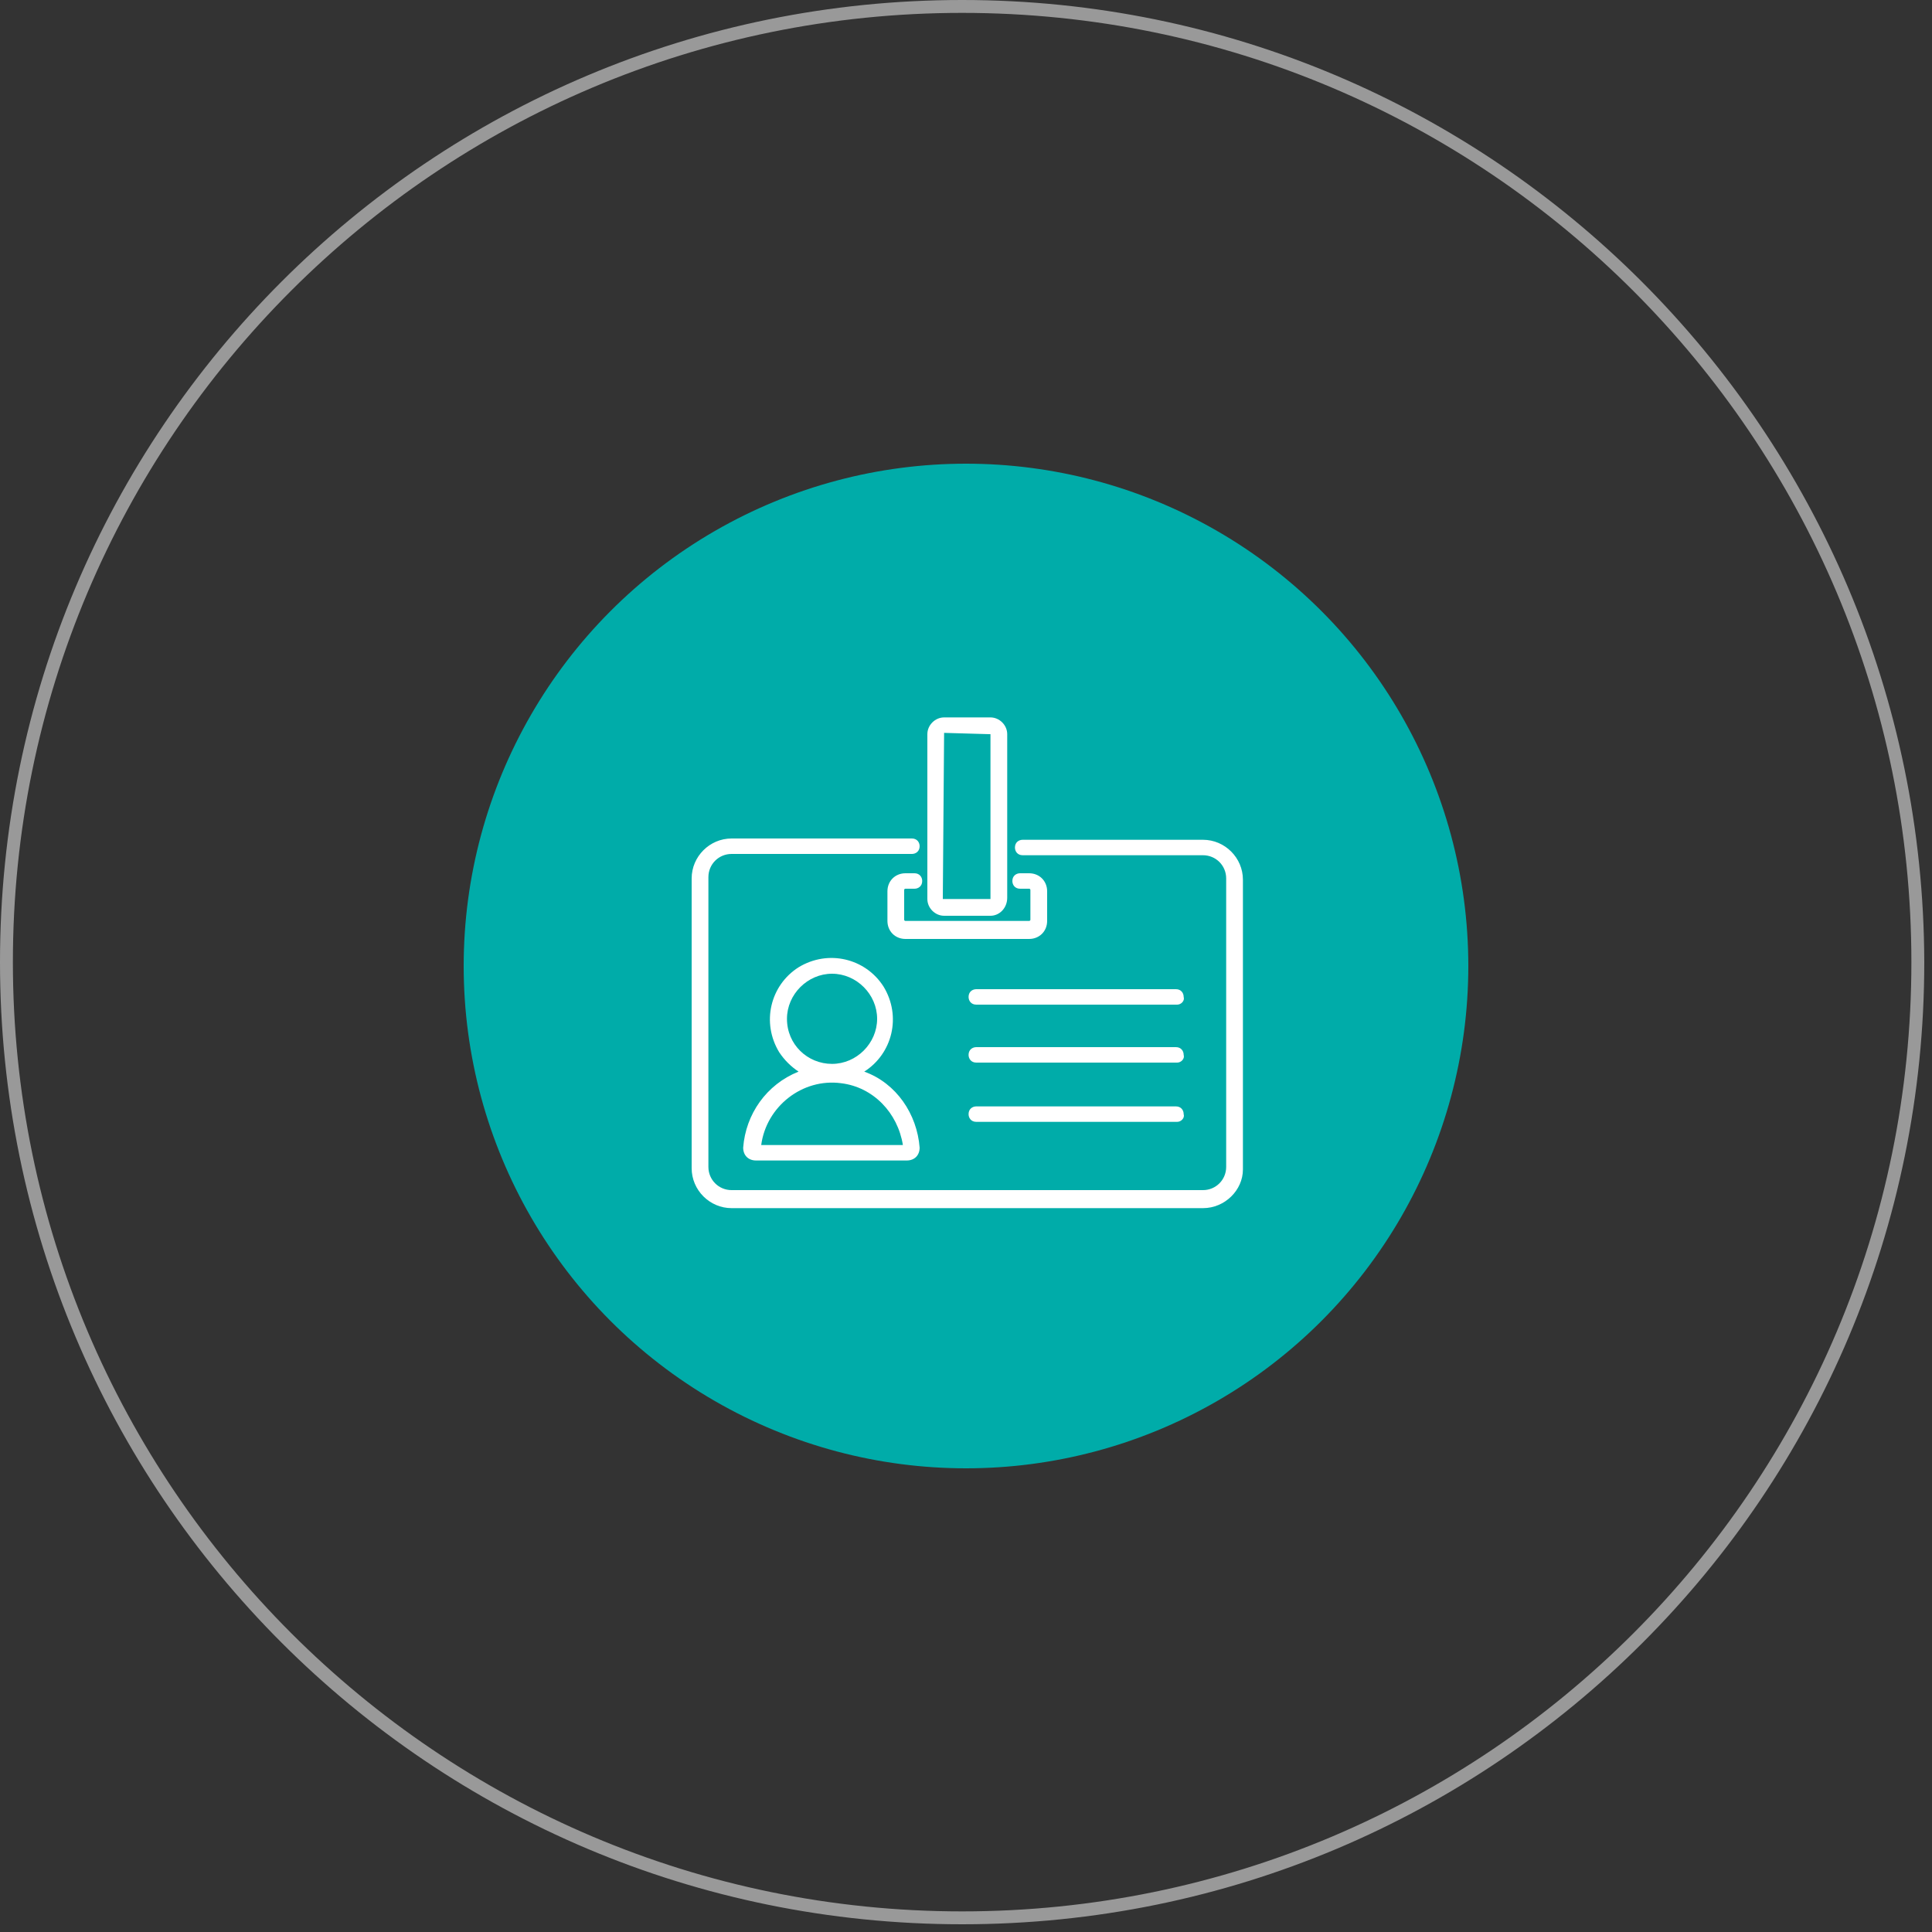 <?xml version="1.0" encoding="utf-8"?>
<!-- Generator: Adobe Illustrator 27.0.1, SVG Export Plug-In . SVG Version: 6.00 Build 0)  -->
<svg version="1.1" id="Calque_1" xmlns="http://www.w3.org/2000/svg" xmlns:xlink="http://www.w3.org/1999/xlink" x="0px" y="0px"
	 viewBox="0 0 150 150" style="enable-background:new 0 0 150 150;" xml:space="preserve">
<rect x="0" y="0" width="150" height="150" fill="#333333" stroke="none"/>
<style type="text/css">
	.st0{fill:#00ACA9;}
	.st1{fill:#FFFFFF;}
	.st2{opacity:0.5;}
</style>
<g id="Calque_1-2">
	<circle class="st0" cx="75" cy="75" r="39"/>
	<path class="st1" d="M71.4,89.1c-0.2-2.6-1.8-5-4.3-5.9c2.2-1.4,2.9-4.3,1.5-6.6c-1.4-2.2-4.3-2.9-6.6-1.5
		c-2.2,1.4-2.9,4.3-1.5,6.6c0.4,0.6,0.9,1.1,1.5,1.5c-2.5,1-4.1,3.3-4.3,5.9c0,0.6,0.4,1,1,1h11.7C71,90.1,71.4,89.7,71.4,89.1
		L71.4,89.1z M61.1,79.1c0-1.9,1.6-3.5,3.5-3.5c1.9,0,3.5,1.6,3.5,3.5c0,1.9-1.6,3.5-3.5,3.5l0,0C62.7,82.6,61.1,81.1,61.1,79.1
		L61.1,79.1z M59.1,88.9c0.4-3,3.2-5.2,6.2-4.8c2.5,0.3,4.4,2.3,4.8,4.8H59.1z"/>
	<path class="st1" d="M93.4,93.8H56.8c-1.7,0-3.1-1.4-3.1-3.1V68.2c0-1.7,1.4-3.1,3.1-3.1h14c0.4,0,0.6,0.3,0.6,0.6
		c0,0.4-0.3,0.6-0.6,0.6h-14c-1,0-1.8,0.8-1.8,1.8v22.5c0,1,0.8,1.8,1.8,1.8h36.6c1,0,1.8-0.8,1.8-1.8V68.2c0-1-0.8-1.8-1.8-1.8h-14
		c-0.4,0-0.6-0.3-0.6-0.6c0-0.4,0.3-0.6,0.6-0.6h14c1.7,0,3.1,1.4,3.1,3.1v22.5C96.5,92.4,95.1,93.8,93.4,93.8z"/>
	<path class="st1" d="M79.9,72.9h-9.6c-0.8,0-1.4-0.6-1.4-1.4c0,0,0,0,0,0v-2.3c0-0.8,0.6-1.4,1.4-1.4c0,0,0,0,0,0H71
		c0.4,0,0.6,0.3,0.6,0.6c0,0.4-0.3,0.6-0.6,0.6h-0.7c0,0-0.1,0-0.1,0.1v2.3c0,0,0,0.1,0.1,0.1h9.6c0,0,0.1,0,0.1-0.1v-2.3
		c0,0,0-0.1-0.1-0.1h-0.7c-0.4,0-0.6-0.3-0.6-0.6c0-0.4,0.3-0.6,0.6-0.6h0.7c0.8,0,1.4,0.6,1.4,1.4c0,0,0,0,0,0v2.3
		C81.3,72.3,80.7,72.9,79.9,72.9z"/>
	<path class="st1" d="M76.9,71.1h-3.6c-0.7,0-1.3-0.6-1.3-1.3c0,0,0,0,0,0V57c0-0.7,0.6-1.3,1.3-1.3l0,0h3.6c0.7,0,1.3,0.6,1.3,1.3
		c0,0,0,0,0,0v12.7C78.2,70.5,77.6,71.1,76.9,71.1z M73.3,56.9C73.3,56.9,73.3,57,73.3,56.9C73.3,57,73.3,57,73.3,56.9l-0.1,12.8
		c0,0,0,0.1,0,0.1h0h3.6c0,0,0.1,0,0.1,0v0V57c0,0,0,0-0.1,0l0,0L73.3,56.9z"/>
	<path class="st1" d="M91.4,78H75.8c-0.4,0-0.6-0.3-0.6-0.6c0-0.4,0.3-0.6,0.6-0.6h15.5c0.4,0,0.6,0.3,0.6,0.6
		C92,77.7,91.7,78,91.4,78z"/>
	<path class="st1" d="M91.4,82.5H75.8c-0.4,0-0.6-0.3-0.6-0.6c0-0.4,0.3-0.6,0.6-0.6h15.5c0.4,0,0.6,0.3,0.6,0.6
		C92,82.2,91.7,82.5,91.4,82.5z"/>
	<path class="st1" d="M91.4,87.1H75.8c-0.4,0-0.6-0.3-0.6-0.6c0-0.4,0.3-0.6,0.6-0.6h15.5c0.4,0,0.6,0.3,0.6,0.6
		C92,86.8,91.7,87.1,91.4,87.1z"/>
</g>
<g id="Calque_3">
	<g class="st2">
		<path class="st1" d="M74.7,1c40.7,0,73.7,33,73.7,73.7s-33,73.7-73.7,73.7S1,115.3,1,74.7C1,34,34,1,74.7,1C74.7,1,74.7,1,74.7,1
			 M74.7,0C33.4,0,0,33.4,0,74.7s33.4,74.7,74.7,74.7s74.7-33.4,74.7-74.7l0,0l0,0C149.3,33.4,115.9,0,74.7,0z"/>
	</g>
</g>
</svg>
